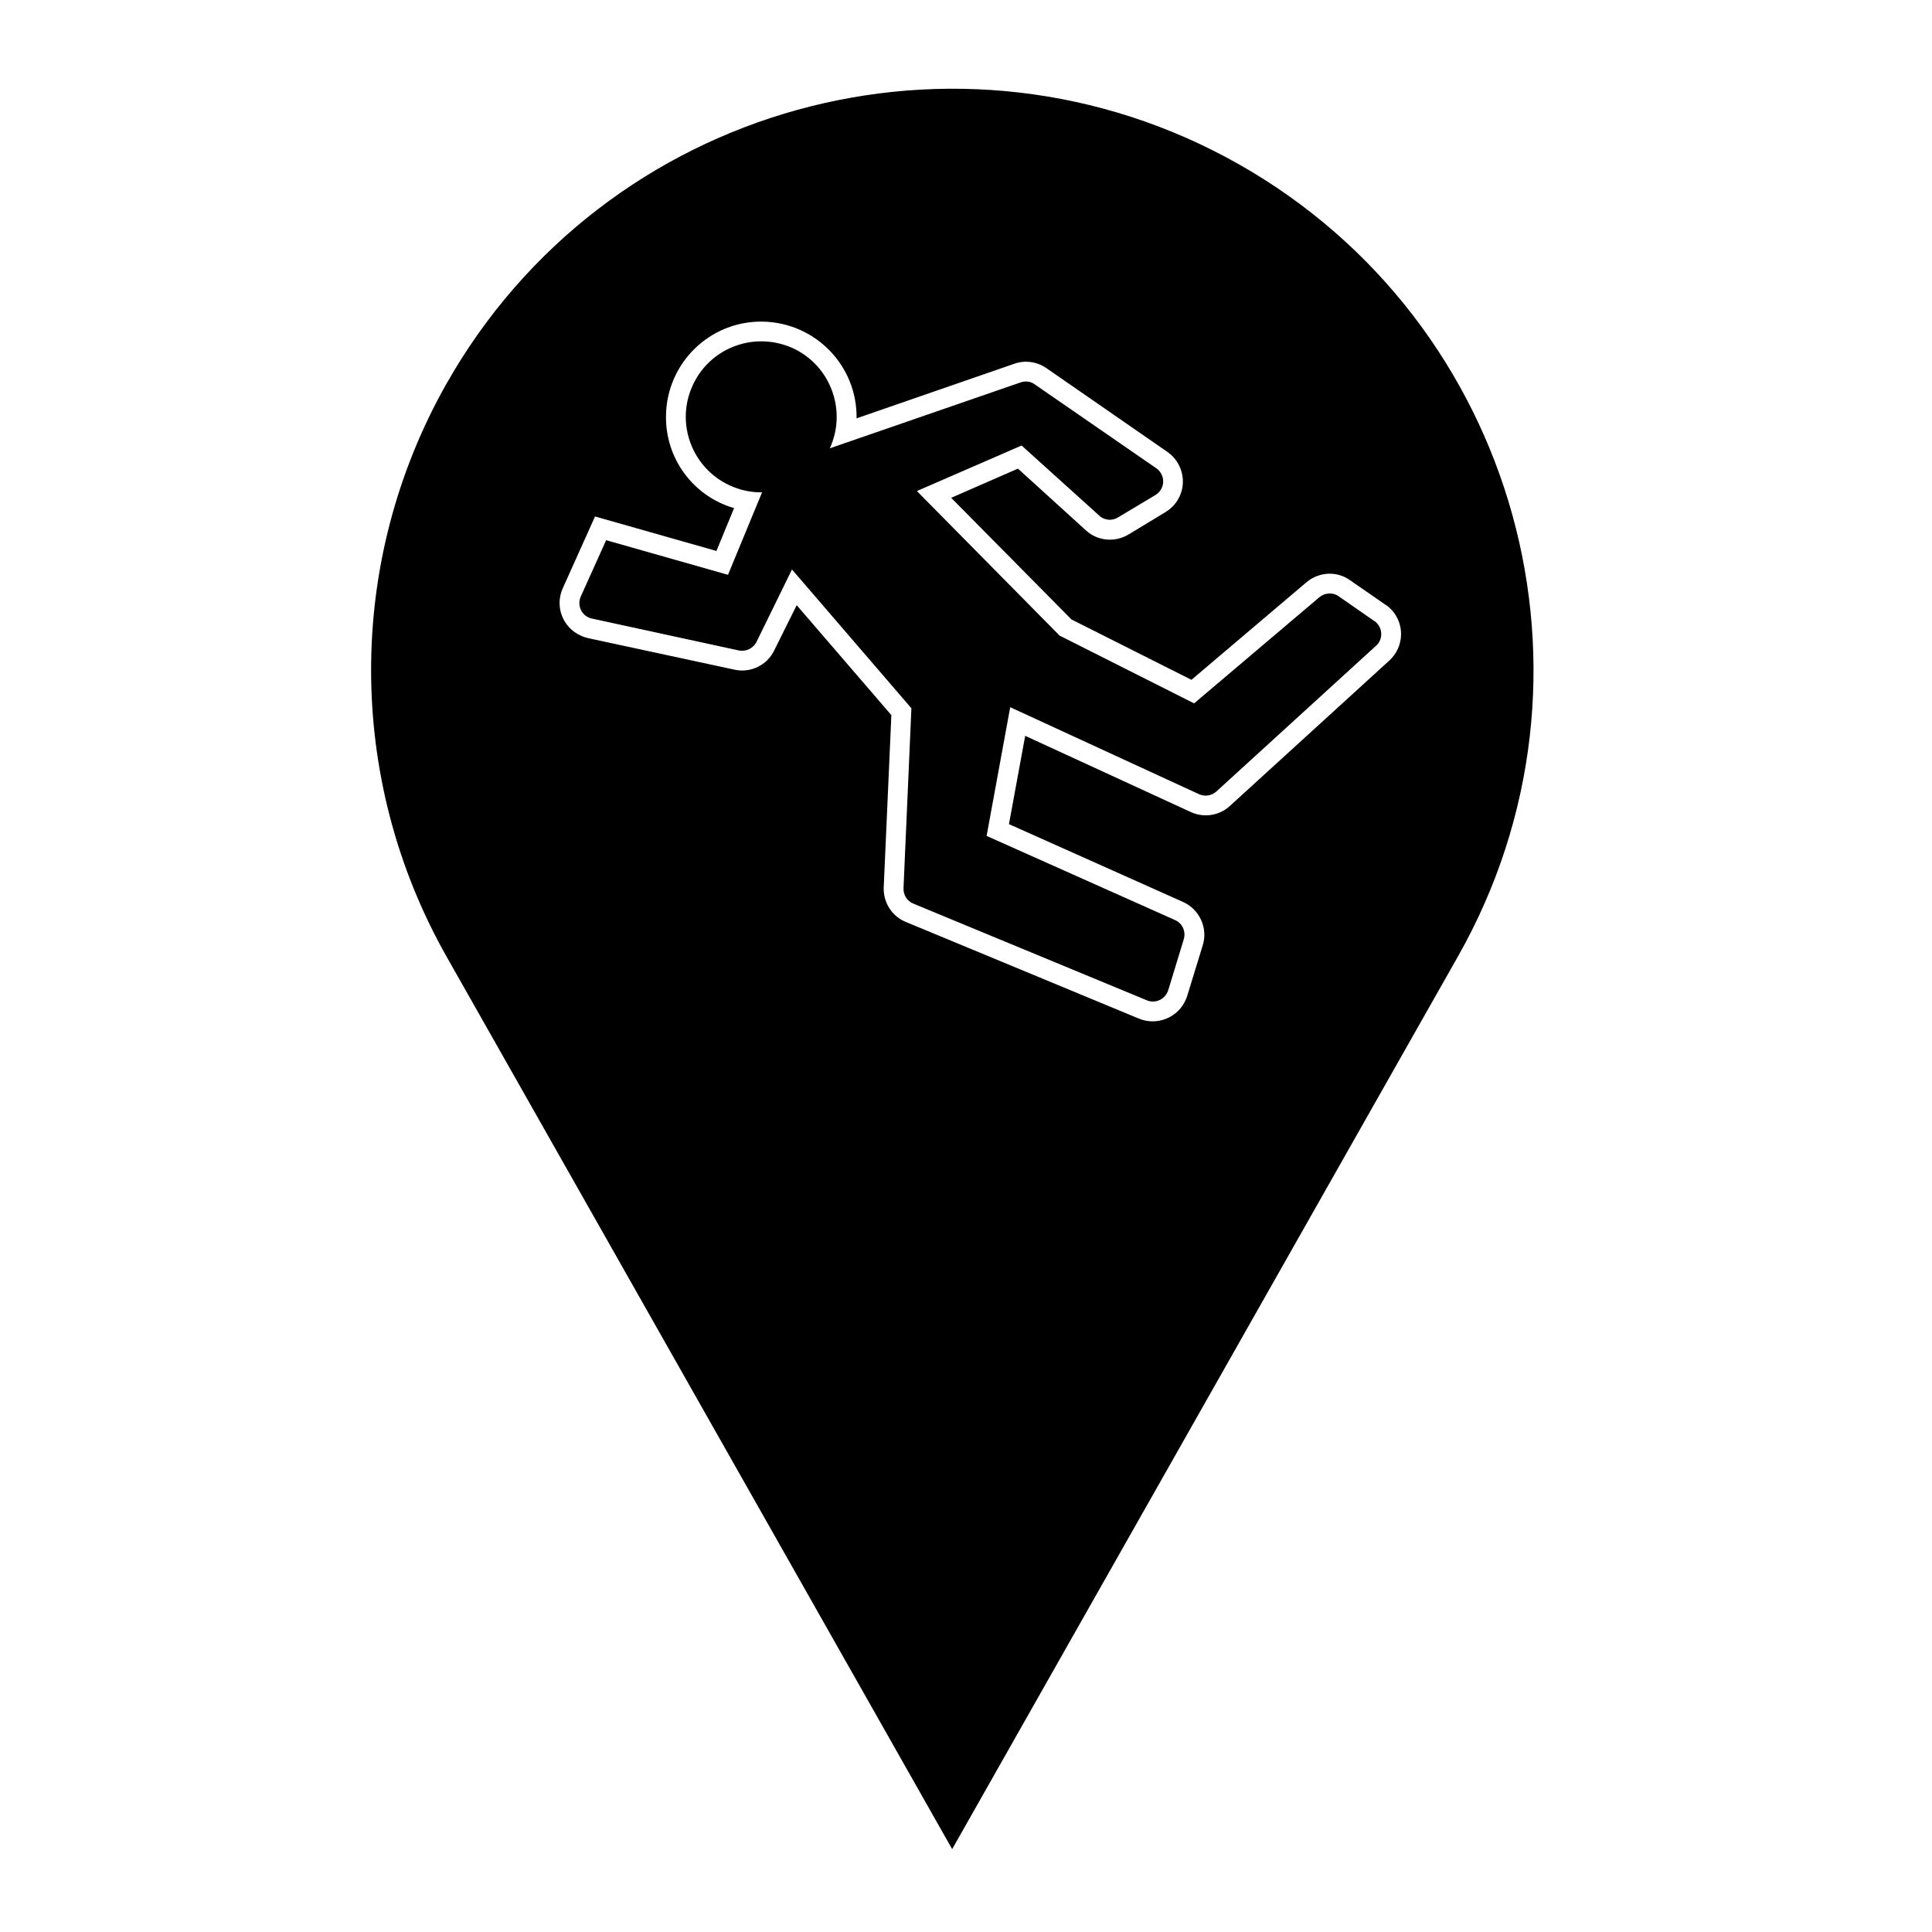 <?xml version="1.0" encoding="UTF-8"?>
<!-- Uploaded to: SVG Repo, www.svgrepo.com, Generator: SVG Repo Mixer Tools -->
<svg fill="#000000" width="800px" height="800px" version="1.1" viewBox="144 144 512 512" xmlns="http://www.w3.org/2000/svg">
 <path d="m262.33 245.68c41.938-74.051 135.94-100.05 209.99-58.141 73.961 41.902 99.961 135.94 58.051 209.93l-134.04 236.57-134.01-236.57c-26.637-47.094-26.637-104.72 0.004-151.79zm83.625 28.797-9.027 21.855-32.293-9.176-6.723 14.922c-0.953 2.152 0 4.695 2.144 5.582 0.281 0.152 0.523 0.215 0.867 0.277l38.895 8.445c1.875 0.367 3.809-0.551 4.664-2.273l9.402-19.191 31.648 36.781-2.09 47.645c-0.09 1.812 0.945 3.445 2.578 4.117l61.895 25.629c2.152 0.926 4.637-0.145 5.527-2.301 0.066-0.117 0.121-0.277 0.152-0.363l4.117-13.512c0.613-2.031-0.336-4.231-2.332-5.098l-49.918-22.289 6.258-34.109 50.043 23.055c1.535 0.68 3.344 0.434 4.641-0.766l42.215-38.527c1.777-1.535 1.906-4.238 0.336-5.961-0.223-0.273-0.434-0.492-0.766-0.645l-9.395-6.535c-1.535-1.113-3.68-0.988-5.152 0.242l-33.191 28.121-35.641-17.961-37.824-38.309 27.754-12.066 20.57 18.574c1.352 1.293 3.438 1.445 4.969 0.488l9.891-5.918c2.055-1.23 2.695-3.809 1.473-5.805-0.273-0.52-0.707-0.945-1.23-1.324l-32.145-22.188c-1.074-0.836-2.516-0.988-3.777-0.555l-50.586 17.473c4.606-10.004 0.211-21.926-9.766-26.531-10.133-4.574-21.926-0.242-26.555 9.824-4.637 10.039-0.211 21.922 9.793 26.527 2.656 1.227 5.606 1.902 8.578 1.844zm-7.418 4.176-4.676 11.359-32.168-9.145-8.57 19.062c-2.144 4.785 0 10.375 4.793 12.52 0.578 0.281 1.223 0.5 1.867 0.648l38.902 8.379c4.262 0.922 8.594-1.199 10.465-5.066l5.984-12.031 25.086 29.137-2.023 45.621c-0.18 3.961 2.152 7.672 5.836 9.18l61.828 25.641c4.852 1.988 10.438-0.344 12.438-5.164 0.152-0.277 0.211-0.551 0.309-0.828l4.141-13.48c1.41-4.574-0.863-9.48-5.215-11.453l-46.148-20.633 4.301-23.398 43.902 20.203c3.473 1.594 7.586 0.945 10.352-1.629l42.246-38.527c3.871-3.531 4.172-9.523 0.645-13.387-0.492-0.52-1.02-1.008-1.633-1.375l-9.453-6.539c-3.465-2.488-8.203-2.211-11.48 0.523l-30.52 25.887-31.801-16-31.871-32.234 17.695-7.734 18.047 16.395c3.066 2.797 7.617 3.223 11.234 1.074l9.82-5.953c4.516-2.707 5.961-8.504 3.231-13.02-0.645-1.137-1.621-2.152-2.672-2.887l-32.145-22.258c-2.488-1.719-5.68-2.152-8.504-1.137l-41.781 14.461c0.211-13.965-10.957-25.418-24.93-25.633-13.91-0.211-25.363 10.926-25.574 24.867-0.227 11.348 7.168 21.395 18.043 24.555z"/>
</svg>